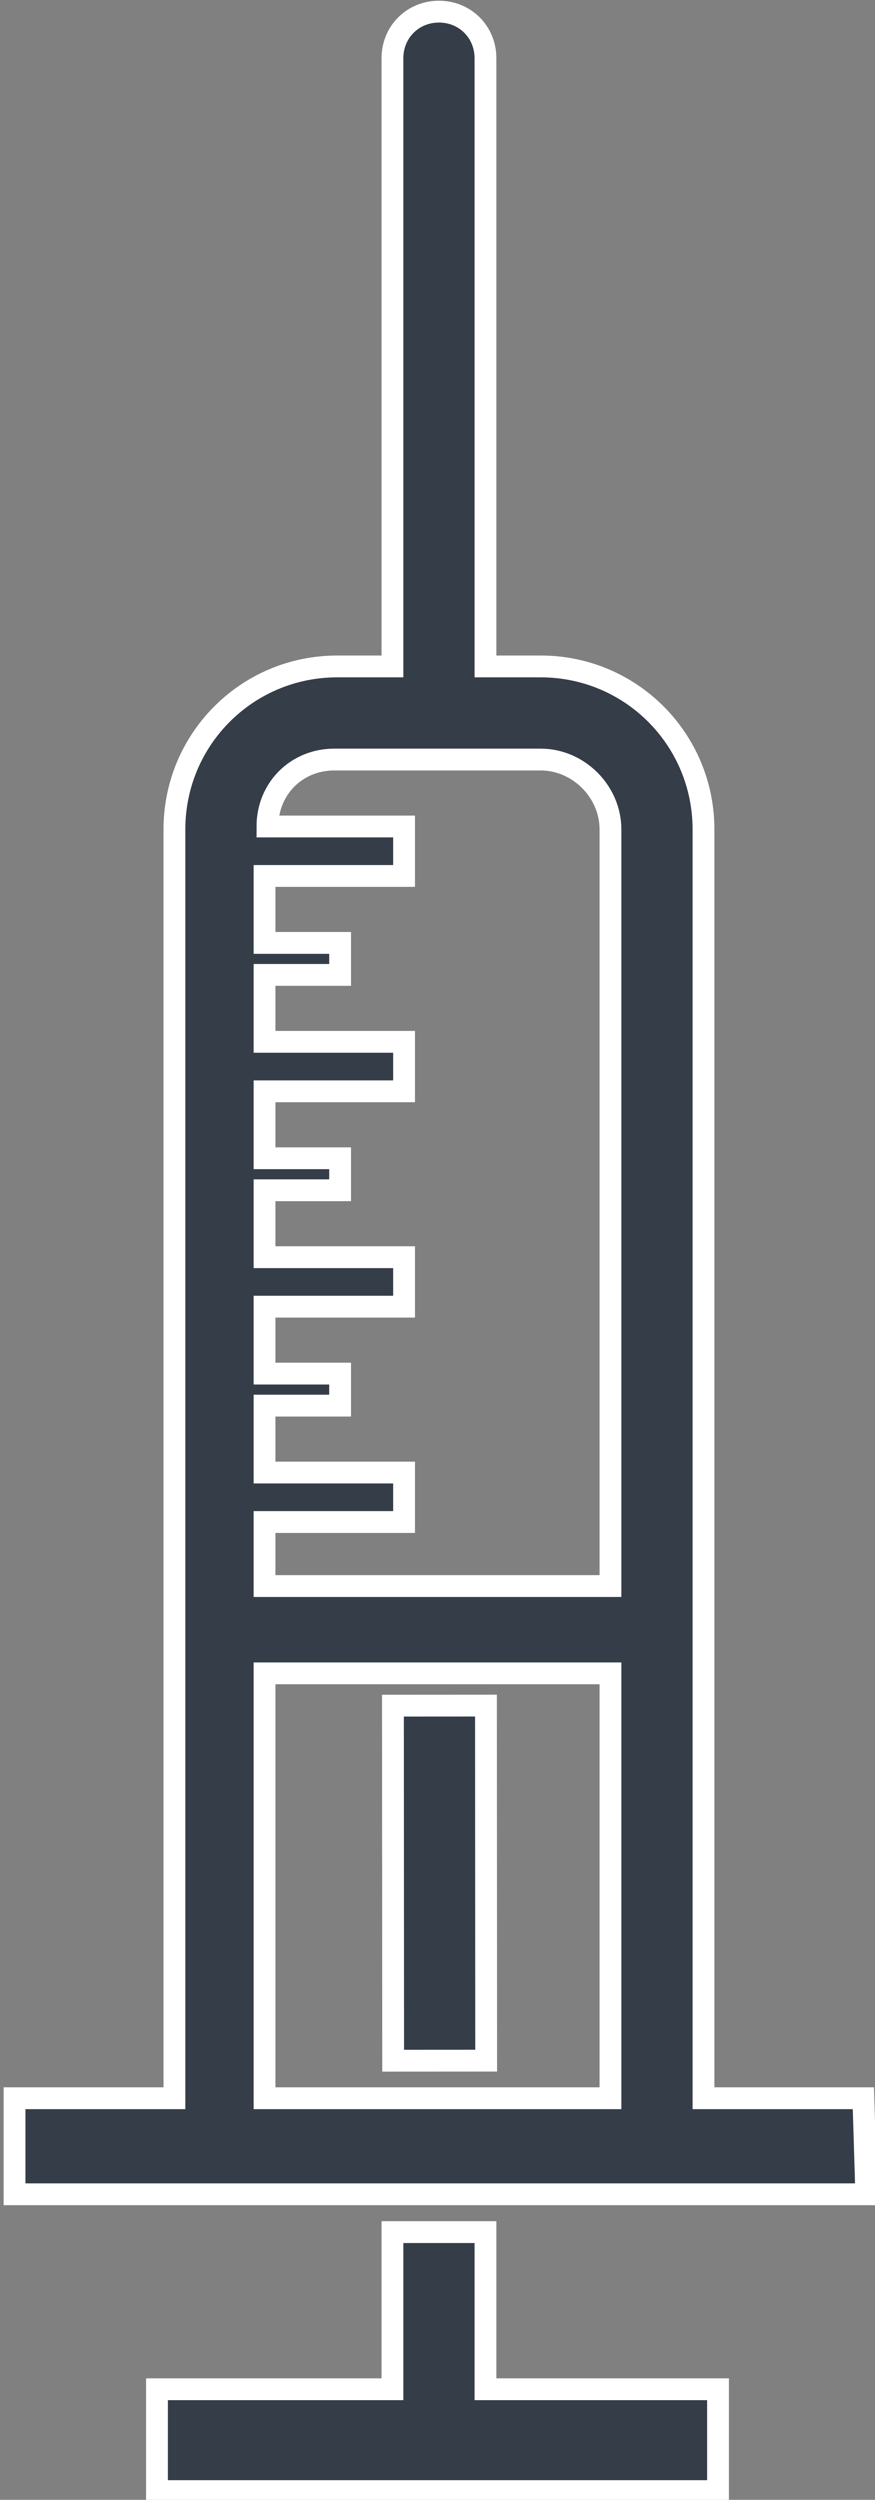 <?xml version="1.0" encoding="utf-8"?>
<!-- Generator: Adobe Illustrator 18.1.1, SVG Export Plug-In . SVG Version: 6.00 Build 0)  -->
<svg version="1.1" id="Layer_1" xmlns="http://www.w3.org/2000/svg" xmlns:xlink="http://www.w3.org/1999/xlink" x="0px" y="0px"
	 viewBox="0 0 30.1 85.9" enable-background="new 0 0 30.1 85.9" xml:space="preserve">
<rect x="0" y="0" width="30.1" height="85.9" fill="#808080" stroke="none"/>
<g>
	<defs>
		<rect id="SVGID_1_" y="0" width="30.1" height="85.9"/>
	</defs>
	<clipPath id="SVGID_2_">
		<use xlink:href="#SVGID_1_"  overflow="visible"/>
	</clipPath>
	<path clip-path="url(#SVGID_2_)" fill="#353D48" d="M11.5,26.1l7.1,0c1.3,0,2.4,1.1,2.4,2.4l0,26l-11.9,0l0-2.2l4.8,0l0-1.7l-4.8,0
		l0-2.3l2.6,0v-1.1l-2.6,0l0-2.3l4.8,0l0-1.7l-4.8,0l0-2.3l2.6,0l0-1.1l-2.6,0l0-2.3l4.8,0l0-1.7l-4.8,0l0-2.3l2.6,0l0-1.1l-2.6,0
		l0-2.3l4.8,0l0-1.7l-4.7,0C9.2,27.1,10.2,26.1,11.5,26.1 M21,72.1l-11.9,0l0-14.6l11.9,0L21,72.1z M29.7,72.1l-5.5,0l0-43.6
		c0-3.1-2.5-5.6-5.6-5.6l-1.9,0l0-20.9c0-0.9-0.7-1.6-1.6-1.6c-0.9,0-1.6,0.7-1.6,1.6l0,20.9l-1.9,0c-3.1,0-5.6,2.5-5.6,5.6l0,43.6
		l-5.5,0l0,3.3l29.3,0L29.7,72.1z"/>
	<path clip-path="url(#SVGID_2_)" fill="none" stroke="#FFFFFF" stroke-width="0.75" d="M11.5,26.1l7.1,0c1.3,0,2.4,1.1,2.4,2.4
		l0,26l-11.9,0l0-2.2l4.8,0l0-1.7l-4.8,0l0-2.3l2.6,0v-1.1l-2.6,0l0-2.3l4.8,0l0-1.7l-4.8,0l0-2.3l2.6,0l0-1.1l-2.6,0l0-2.3l4.8,0
		l0-1.7l-4.8,0l0-2.3l2.6,0l0-1.1l-2.6,0l0-2.3l4.8,0l0-1.7l-4.7,0C9.2,27.1,10.2,26.1,11.5,26.1z M21,72.1l-11.9,0l0-14.6l11.9,0
		L21,72.1z M29.7,72.1l-5.5,0l0-43.6c0-3.1-2.5-5.6-5.6-5.6l-1.9,0l0-20.9c0-0.9-0.7-1.6-1.6-1.6c-0.9,0-1.6,0.7-1.6,1.6l0,20.9
		l-1.9,0c-3.1,0-5.6,2.5-5.6,5.6l0,43.6l-5.5,0l0,3.3l29.3,0L29.7,72.1z"/>
</g>
<rect x="9" y="63.1" transform="matrix(5.725185e-004 1 -1 5.725185e-004 79.812 49.572)" fill="#353D48" width="12.2" height="3.2"/>
<rect x="9" y="63.1" transform="matrix(5.725185e-004 1 -1 5.725185e-004 79.812 49.572)" fill="none" stroke="#FFFFFF" stroke-width="0.75" width="12.2" height="3.2"/>
<polygon fill="#353D48" points="13.5,76.7 13.5,82.1 5.4,82.1 5.4,85.6 24.7,85.6 24.7,82.1 16.7,82.1 16.7,76.7 "/>
<g>
	<defs>
		<rect id="SVGID_3_" y="0" width="30.1" height="85.9"/>
	</defs>
	<clipPath id="SVGID_4_">
		<use xlink:href="#SVGID_3_"  overflow="visible"/>
	</clipPath>
	<polygon clip-path="url(#SVGID_4_)" fill="none" stroke="#FFFFFF" stroke-width="0.75" points="16.7,82.1 16.7,76.7 13.5,76.7 
		13.5,82.1 5.4,82.1 5.4,85.6 24.7,85.6 24.7,82.1 	"/>
</g>
</svg>
